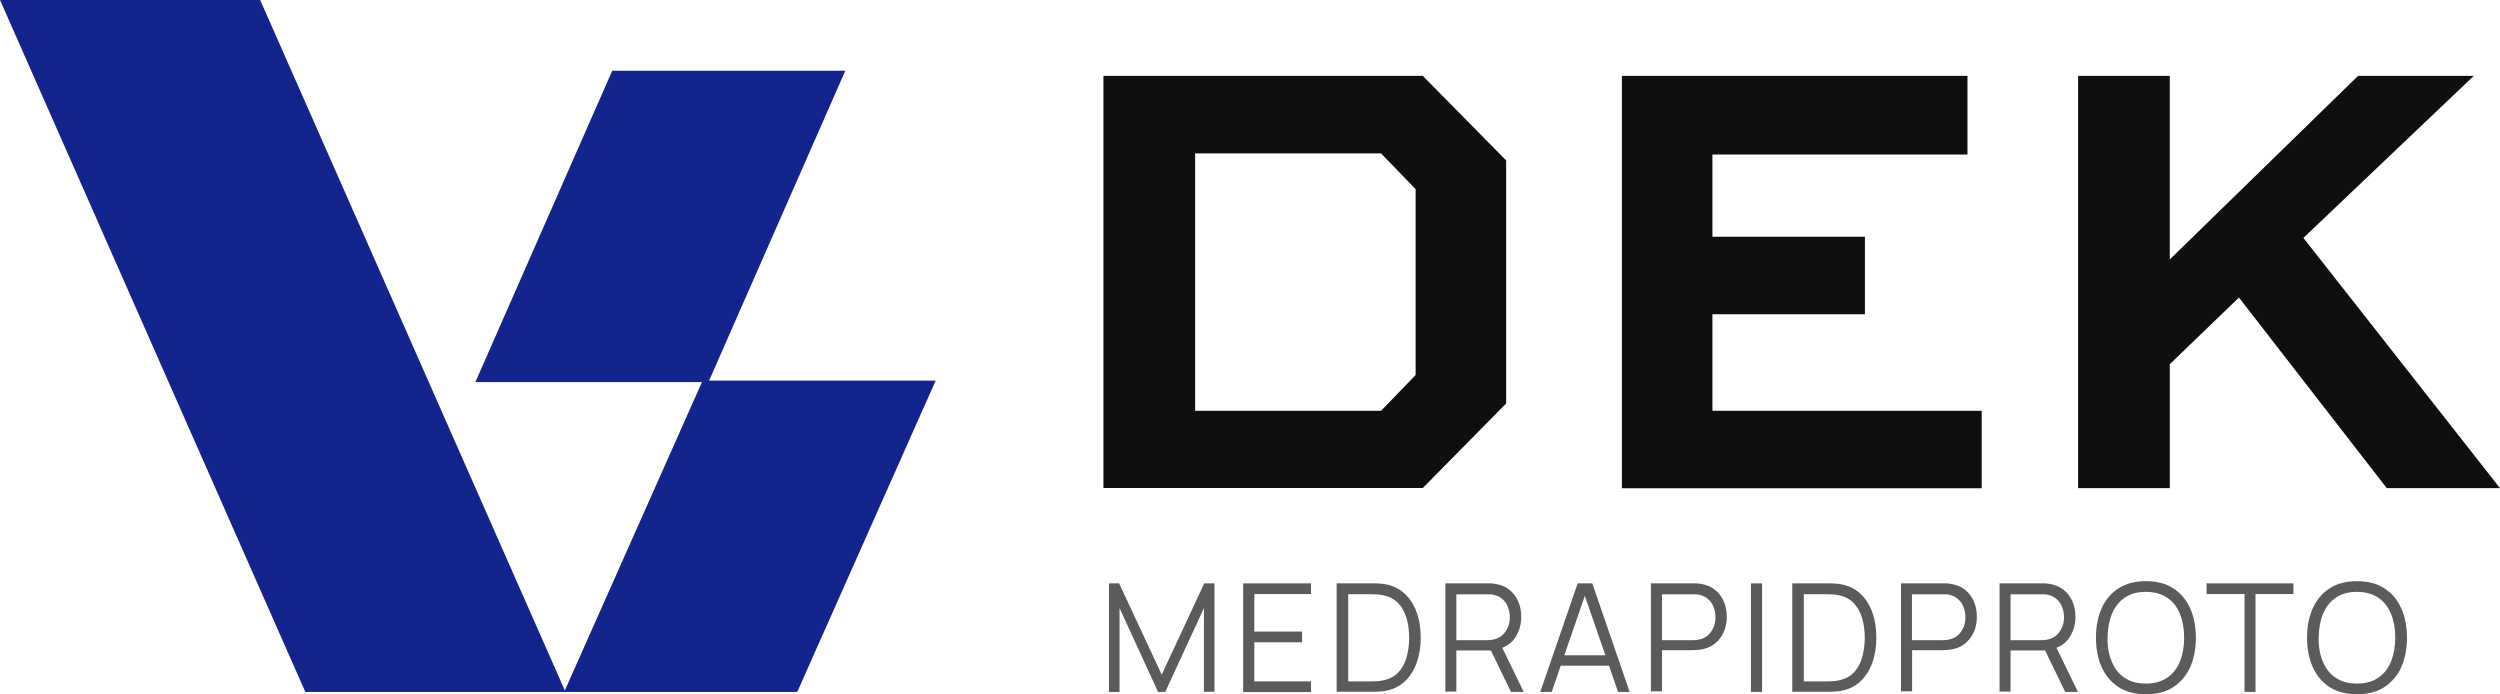 <?xml version="1.0" encoding="UTF-8"?>
<svg id="_图层_2" data-name="图层 2" xmlns="http://www.w3.org/2000/svg" viewBox="0 0 170.65 47.39">
  <defs>
    <style>
      .cls-1 {
        fill: #14248d;
      }

      .cls-2 {
        fill: #5b5b5b;
      }

      .cls-3 {
        fill: #0f0f0f;
      }
    </style>
  </defs>
  <g id="_图层_1-2" data-name="图层 1">
    <g>
      <path class="cls-3" d="M75.32,5.18h21.8l5.69,5.77v16.59l-5.69,5.77h-21.8V5.18ZM81.58,28.04h12.69l2.36-2.44v-12.69l-2.36-2.44h-12.69v17.57h0Z"/>
      <path class="cls-3" d="M127.3,21.45h-10.41v6.59h18.38v5.29h-24.56V5.18h23.59v5.37h-17.41v5.61h10.41v5.29h0Z"/>
      <path class="cls-3" d="M168.86,5.18l-11.63,11.06,13.42,17.08h-7.73l-10.09-13.01-4.72,4.55v8.46h-6.26V5.18h6.26v12.53l12.85-12.53h7.89Z"/>
      <path class="cls-1" d="M0,0h17.76l20.84,47.23h-17.76L0,0Z"/>
      <path class="cls-1" d="M57.7,4.83h-15.91l-9.34,21.25h15.91l9.34-21.25Z"/>
      <path class="cls-1" d="M63.87,25.98h-15.91l-9.45,21.25h15.91l9.45-21.25Z"/>
    </g>
    <g>
      <path class="cls-2" d="M75.7,47.23v-7.41h.69l2.91,6.23,2.9-6.23h.7v7.4h-.72v-5.71l-2.64,5.72h-.49l-2.63-5.72v5.72h-.73Z"/>
      <path class="cls-2" d="M84.86,47.23v-7.41h4.63v.73h-3.87v2.56h3.26v.73h-3.26v2.67h3.87v.73h-4.63Z"/>
      <path class="cls-2" d="M91.24,47.23v-7.41h2.25c.08,0,.21,0,.4,0,.19,0,.37.02.55.04.56.08,1.03.29,1.41.63.38.34.66.77.85,1.3.19.52.28,1.1.28,1.73s-.09,1.21-.28,1.73c-.19.52-.47.96-.85,1.3-.38.34-.85.55-1.41.63-.17.02-.35.03-.55.04-.2,0-.33,0-.4,0h-2.25ZM92.02,46.51h1.47c.14,0,.29,0,.46-.01.16,0,.3-.02.42-.05.43-.08.78-.25,1.05-.52s.46-.62.58-1.03c.12-.41.19-.87.19-1.36s-.06-.95-.19-1.37-.32-.76-.59-1.03-.62-.44-1.04-.52c-.12-.02-.26-.04-.42-.05s-.32-.01-.45-.01h-1.47v5.96Z"/>
      <path class="cls-2" d="M98.66,47.23v-7.41h2.86c.07,0,.15,0,.24,0s.18.02.28.03c.39.06.72.19.98.4.27.21.47.48.61.79s.21.67.21,1.06c0,.56-.15,1.04-.44,1.46-.29.41-.72.67-1.27.78l-.26.06h-2.46v2.81h-.76ZM99.41,43.7h2.08c.06,0,.13,0,.22-.01.08,0,.16-.02.24-.04.25-.05.46-.16.62-.31.16-.15.28-.34.37-.55.08-.21.12-.43.12-.66s-.04-.45-.12-.67-.2-.4-.37-.55c-.16-.15-.37-.26-.62-.31-.08-.02-.16-.03-.24-.03-.08,0-.15,0-.22,0h-2.08v3.15ZM103.14,47.23l-1.46-3.01.73-.28,1.6,3.29h-.87Z"/>
      <path class="cls-2" d="M105.14,47.23l2.55-7.41h1l2.55,7.41h-.79l-2.42-6.99h.3l-2.41,6.99h-.79ZM106.28,45.44v-.71h3.83v.71h-3.83Z"/>
      <path class="cls-2" d="M112.69,47.23v-7.41h2.86c.07,0,.15,0,.24,0s.18.02.28.03c.39.06.72.19.98.4.27.21.47.48.61.79s.21.67.21,1.06-.07.74-.21,1.05-.35.58-.61.79c-.27.21-.6.35-.98.4-.09.01-.18.02-.28.03s-.17.01-.24.01h-2.1v2.81h-.76ZM113.45,43.7h2.08c.06,0,.13,0,.22-.01.08,0,.16-.02.24-.04.25-.05.46-.16.62-.31.16-.15.28-.34.37-.55.08-.21.12-.43.12-.66s-.04-.45-.12-.67-.2-.4-.37-.55c-.16-.15-.37-.26-.62-.31-.08-.02-.16-.03-.24-.03-.08,0-.15,0-.22,0h-2.08v3.15Z"/>
      <path class="cls-2" d="M119.52,47.23v-7.41h.76v7.41h-.76Z"/>
      <path class="cls-2" d="M122.34,47.23v-7.41h2.25c.08,0,.21,0,.4,0,.19,0,.37.02.55.04.56.08,1.03.29,1.41.63.38.34.66.77.85,1.3.19.52.28,1.1.28,1.73s-.09,1.21-.28,1.73c-.19.52-.47.96-.85,1.3-.38.34-.85.55-1.41.63-.17.02-.35.03-.55.04-.2,0-.33,0-.4,0h-2.25ZM123.12,46.51h1.47c.14,0,.29,0,.46-.01.16,0,.3-.02.42-.05.43-.08.78-.25,1.05-.52s.46-.62.58-1.03c.12-.41.19-.87.19-1.36s-.06-.95-.19-1.37-.32-.76-.59-1.03-.62-.44-1.04-.52c-.12-.02-.26-.04-.42-.05s-.32-.01-.45-.01h-1.47v5.96Z"/>
      <path class="cls-2" d="M129.76,47.23v-7.41h2.86c.07,0,.15,0,.24,0s.18.02.28.03c.39.06.72.19.98.4.27.21.47.48.61.79s.21.67.21,1.06-.07.74-.21,1.05-.35.58-.61.79c-.27.21-.6.35-.98.4-.09.01-.18.02-.28.03s-.17.01-.24.01h-2.1v2.81h-.76ZM130.51,43.7h2.08c.06,0,.13,0,.22-.01.08,0,.16-.02.24-.04.25-.05.46-.16.62-.31.16-.15.28-.34.37-.55.08-.21.12-.43.12-.66s-.04-.45-.12-.67-.2-.4-.37-.55c-.16-.15-.37-.26-.62-.31-.08-.02-.16-.03-.24-.03-.08,0-.15,0-.22,0h-2.08v3.15Z"/>
      <path class="cls-2" d="M136.49,47.23v-7.41h2.86c.07,0,.15,0,.24,0s.18.02.28.03c.39.06.72.19.98.4.27.21.47.48.61.79s.21.67.21,1.06c0,.56-.15,1.04-.44,1.46-.29.41-.72.67-1.27.78l-.26.06h-2.46v2.81h-.76ZM137.24,43.7h2.08c.06,0,.13,0,.22-.01.08,0,.16-.02.24-.04.25-.05.46-.16.62-.31.16-.15.28-.34.37-.55.08-.21.12-.43.12-.66s-.04-.45-.12-.67-.2-.4-.37-.55c-.16-.15-.37-.26-.62-.31-.08-.02-.16-.03-.24-.03-.08,0-.15,0-.22,0h-2.08v3.15ZM140.97,47.23l-1.46-3.01.73-.28,1.6,3.29h-.87Z"/>
      <path class="cls-2" d="M146.48,47.39c-.74,0-1.36-.16-1.87-.49-.51-.33-.89-.78-1.15-1.36-.26-.58-.39-1.25-.39-2.01s.13-1.43.39-2.01c.26-.58.64-1.03,1.15-1.36.51-.33,1.13-.49,1.87-.49s1.36.16,1.87.49c.51.33.89.78,1.15,1.36.26.58.39,1.25.39,2.01s-.13,1.43-.39,2.01c-.26.58-.65,1.03-1.15,1.36s-1.13.49-1.87.49ZM146.48,46.66c.58,0,1.06-.13,1.45-.4.39-.26.68-.63.87-1.1s.29-1.02.29-1.63-.1-1.16-.29-1.63-.48-.84-.87-1.1c-.39-.26-.87-.4-1.45-.4-.58,0-1.06.13-1.45.4-.38.26-.67.63-.87,1.1-.19.47-.29,1.02-.3,1.63s.09,1.16.29,1.63c.19.47.48.84.87,1.1.39.27.87.4,1.45.4Z"/>
      <path class="cls-2" d="M153.21,47.23v-6.68h-2.59v-.73h5.93v.73h-2.59v6.68h-.76Z"/>
      <path class="cls-2" d="M160.89,47.39c-.74,0-1.36-.16-1.87-.49-.51-.33-.89-.78-1.15-1.36-.26-.58-.39-1.25-.39-2.01s.13-1.43.39-2.01c.26-.58.64-1.03,1.15-1.36.51-.33,1.13-.49,1.87-.49s1.36.16,1.87.49c.51.33.89.78,1.15,1.36.26.58.39,1.25.39,2.01s-.13,1.43-.39,2.01c-.26.58-.65,1.03-1.15,1.36s-1.13.49-1.87.49ZM160.89,46.66c.58,0,1.06-.13,1.45-.4.39-.26.68-.63.87-1.1s.29-1.02.29-1.63-.1-1.16-.29-1.63-.48-.84-.87-1.1c-.39-.26-.87-.4-1.45-.4-.58,0-1.06.13-1.45.4-.38.26-.67.63-.87,1.1-.19.47-.29,1.02-.3,1.63s.09,1.16.29,1.63c.19.47.48.84.87,1.1.39.27.87.4,1.45.4Z"/>
    </g>
  </g>
</svg>